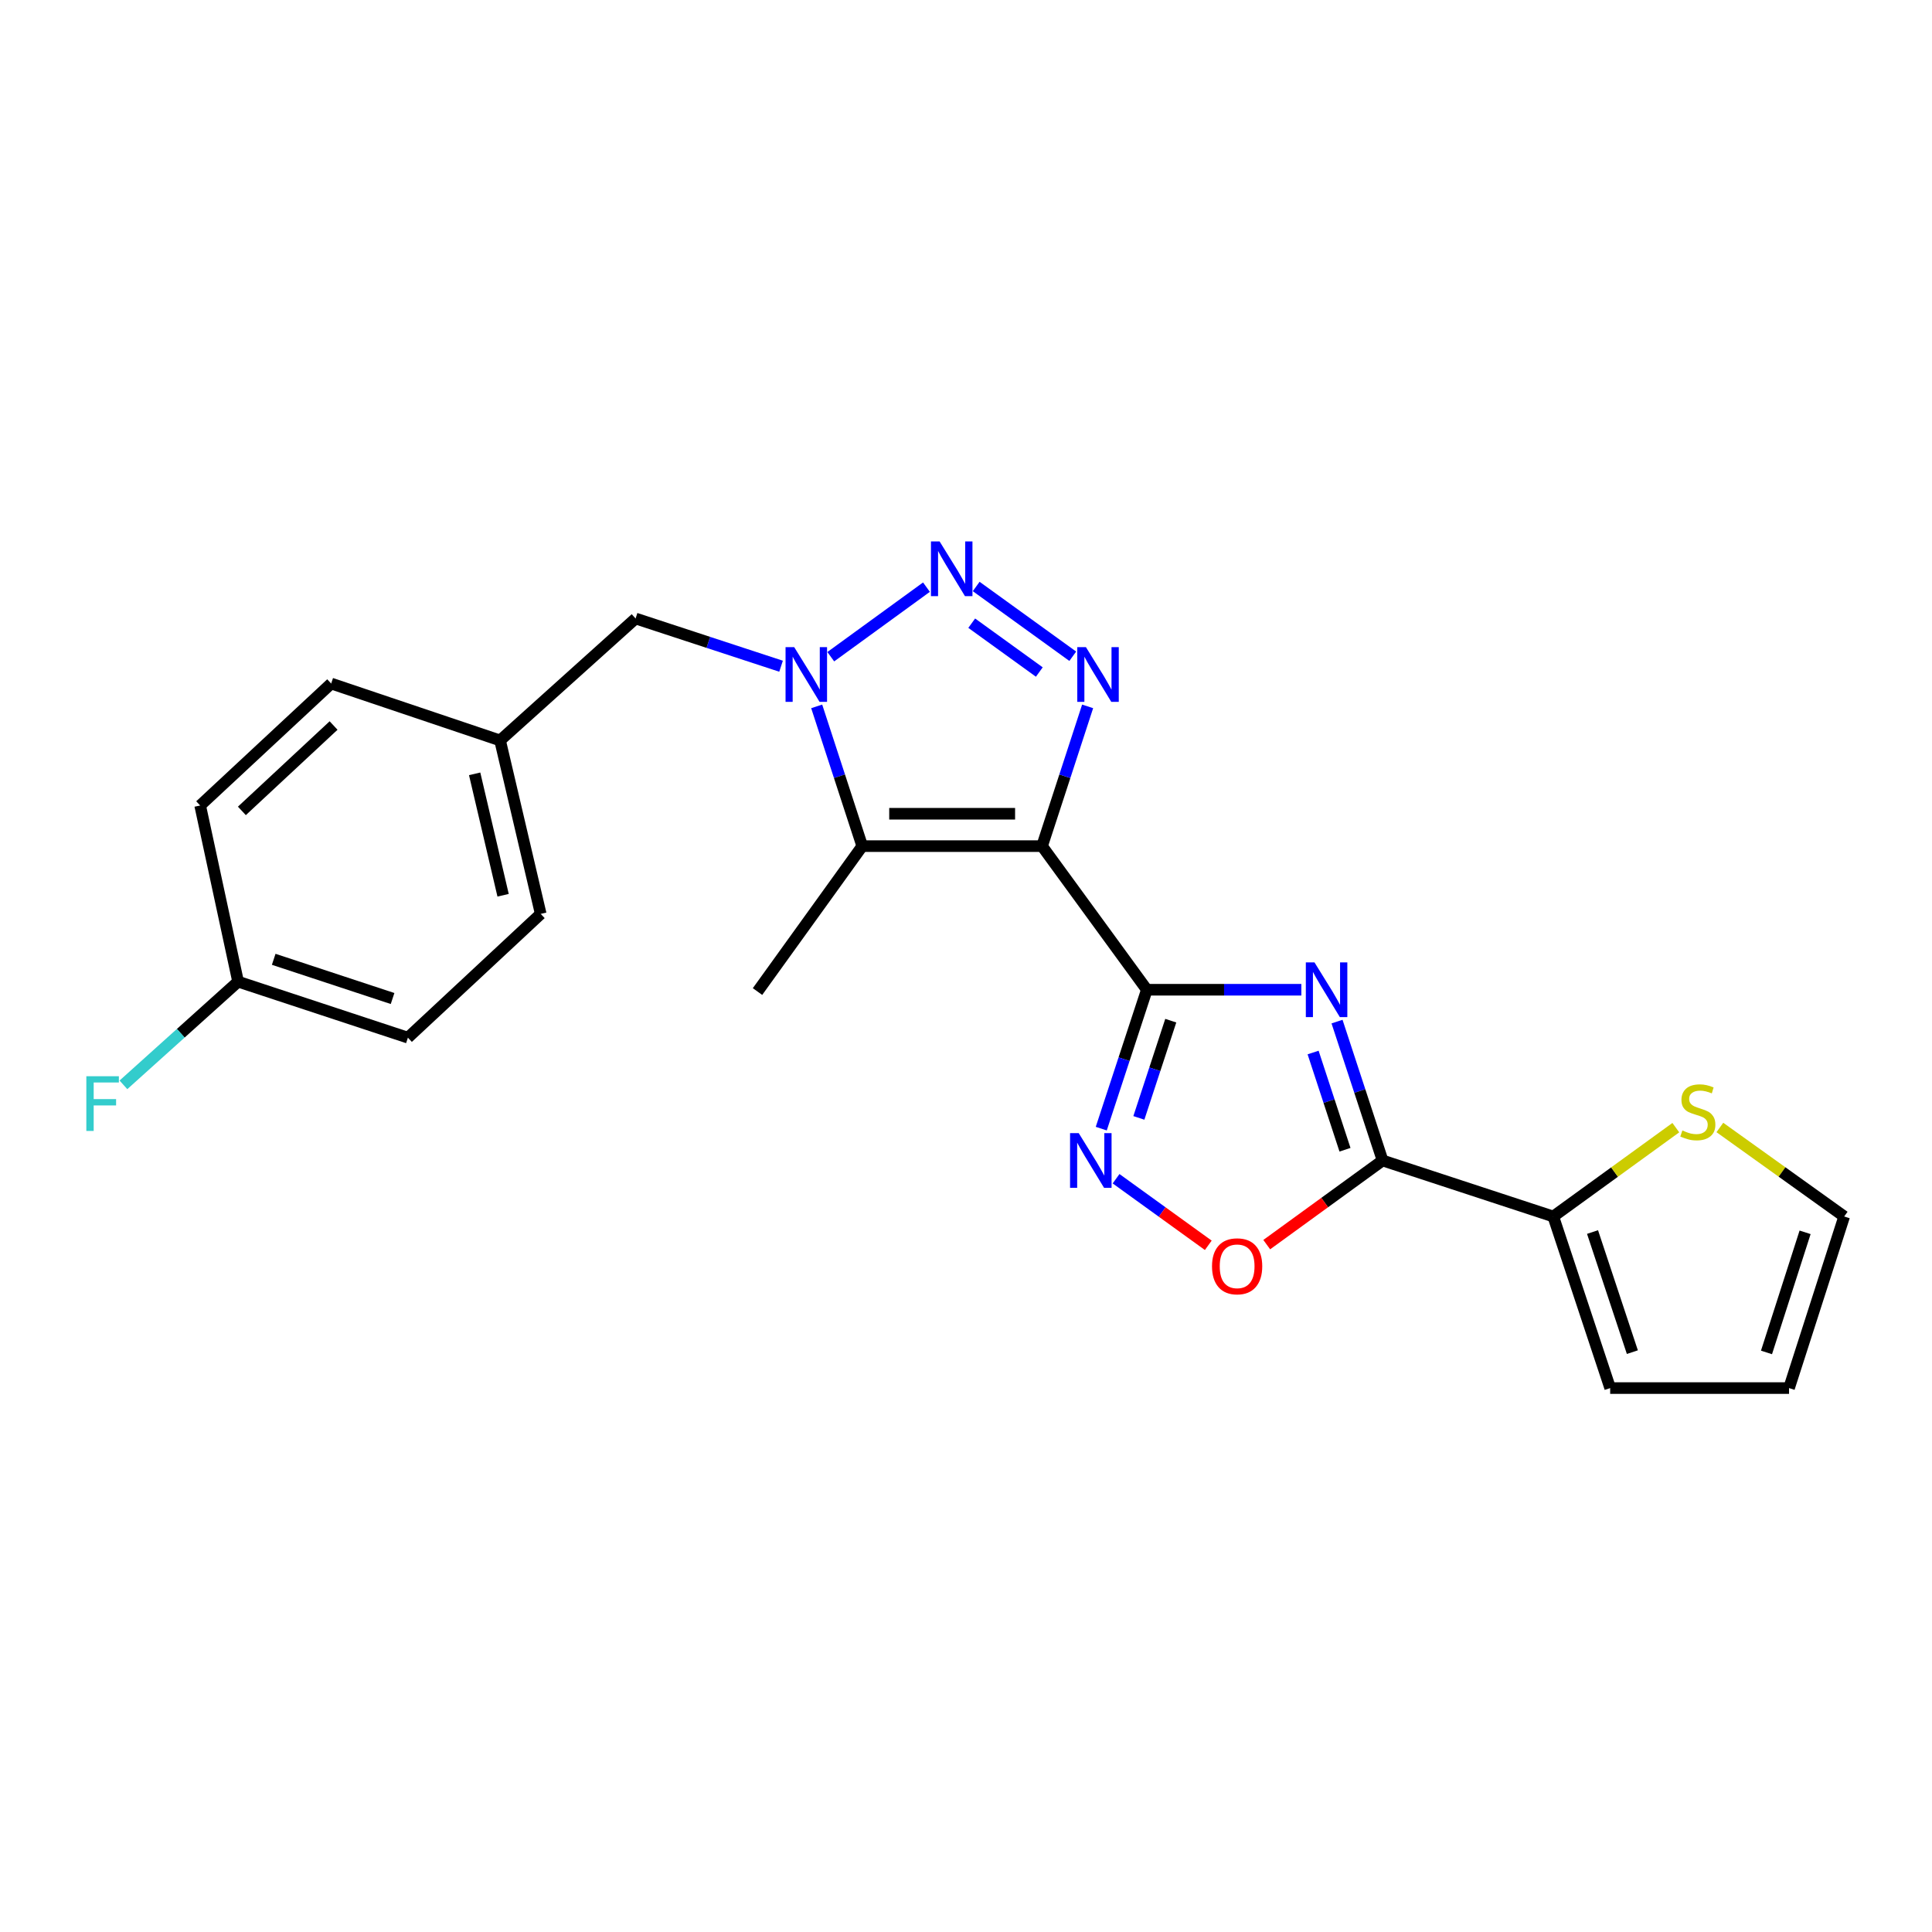 <?xml version='1.0' encoding='iso-8859-1'?>
<svg version='1.1' baseProfile='full'
              xmlns='http://www.w3.org/2000/svg'
                      xmlns:rdkit='http://www.rdkit.org/xml'
                      xmlns:xlink='http://www.w3.org/1999/xlink'
                  xml:space='preserve'
width='1000px' height='1000px' viewBox='0 0 1000 1000'>
<!-- END OF HEADER -->
<rect style='opacity:1.0;fill:#FFFFFF;stroke:none' width='1000' height='1000' x='0' y='0'> </rect>
<path class='bond-0' d='M 539.367,437.953 L 593.608,512.291' style='fill:none;fill-rule:evenodd;stroke:#000000;stroke-width:6px;stroke-linecap:butt;stroke-linejoin:miter;stroke-opacity:1' />
<path class='bond-2' d='M 539.367,437.953 L 551.161,401.785' style='fill:none;fill-rule:evenodd;stroke:#000000;stroke-width:6px;stroke-linecap:butt;stroke-linejoin:miter;stroke-opacity:1' />
<path class='bond-2' d='M 551.161,401.785 L 562.956,365.618' style='fill:none;fill-rule:evenodd;stroke:#0000FF;stroke-width:6px;stroke-linecap:butt;stroke-linejoin:miter;stroke-opacity:1' />
<path class='bond-5' d='M 539.367,437.953 L 446.3,437.953' style='fill:none;fill-rule:evenodd;stroke:#000000;stroke-width:6px;stroke-linecap:butt;stroke-linejoin:miter;stroke-opacity:1' />
<path class='bond-5' d='M 525.407,421.198 L 460.26,421.198' style='fill:none;fill-rule:evenodd;stroke:#000000;stroke-width:6px;stroke-linecap:butt;stroke-linejoin:miter;stroke-opacity:1' />
<path class='bond-1' d='M 593.608,512.291 L 633.589,512.291' style='fill:none;fill-rule:evenodd;stroke:#000000;stroke-width:6px;stroke-linecap:butt;stroke-linejoin:miter;stroke-opacity:1' />
<path class='bond-1' d='M 633.589,512.291 L 673.571,512.291' style='fill:none;fill-rule:evenodd;stroke:#0000FF;stroke-width:6px;stroke-linecap:butt;stroke-linejoin:miter;stroke-opacity:1' />
<path class='bond-7' d='M 593.608,512.291 L 581.81,548.236' style='fill:none;fill-rule:evenodd;stroke:#000000;stroke-width:6px;stroke-linecap:butt;stroke-linejoin:miter;stroke-opacity:1' />
<path class='bond-7' d='M 581.81,548.236 L 570.013,584.181' style='fill:none;fill-rule:evenodd;stroke:#0000FF;stroke-width:6px;stroke-linecap:butt;stroke-linejoin:miter;stroke-opacity:1' />
<path class='bond-7' d='M 605.988,528.299 L 597.73,553.461' style='fill:none;fill-rule:evenodd;stroke:#000000;stroke-width:6px;stroke-linecap:butt;stroke-linejoin:miter;stroke-opacity:1' />
<path class='bond-7' d='M 597.73,553.461 L 589.472,578.622' style='fill:none;fill-rule:evenodd;stroke:#0000FF;stroke-width:6px;stroke-linecap:butt;stroke-linejoin:miter;stroke-opacity:1' />
<path class='bond-6' d='M 692.044,528.776 L 703.834,564.721' style='fill:none;fill-rule:evenodd;stroke:#0000FF;stroke-width:6px;stroke-linecap:butt;stroke-linejoin:miter;stroke-opacity:1' />
<path class='bond-6' d='M 703.834,564.721 L 715.624,600.666' style='fill:none;fill-rule:evenodd;stroke:#000000;stroke-width:6px;stroke-linecap:butt;stroke-linejoin:miter;stroke-opacity:1' />
<path class='bond-6' d='M 679.66,544.782 L 687.913,569.943' style='fill:none;fill-rule:evenodd;stroke:#0000FF;stroke-width:6px;stroke-linecap:butt;stroke-linejoin:miter;stroke-opacity:1' />
<path class='bond-6' d='M 687.913,569.943 L 696.166,595.105' style='fill:none;fill-rule:evenodd;stroke:#000000;stroke-width:6px;stroke-linecap:butt;stroke-linejoin:miter;stroke-opacity:1' />
<path class='bond-3' d='M 555.259,339.675 L 505.273,303.562' style='fill:none;fill-rule:evenodd;stroke:#0000FF;stroke-width:6px;stroke-linecap:butt;stroke-linejoin:miter;stroke-opacity:1' />
<path class='bond-3' d='M 537.949,347.84 L 502.959,322.561' style='fill:none;fill-rule:evenodd;stroke:#0000FF;stroke-width:6px;stroke-linecap:butt;stroke-linejoin:miter;stroke-opacity:1' />
<path class='bond-23' d='M 479.535,303.906 L 430.004,339.916' style='fill:none;fill-rule:evenodd;stroke:#0000FF;stroke-width:6px;stroke-linecap:butt;stroke-linejoin:miter;stroke-opacity:1' />
<path class='bond-4' d='M 422.719,365.618 L 434.51,401.785' style='fill:none;fill-rule:evenodd;stroke:#0000FF;stroke-width:6px;stroke-linecap:butt;stroke-linejoin:miter;stroke-opacity:1' />
<path class='bond-4' d='M 434.51,401.785 L 446.3,437.953' style='fill:none;fill-rule:evenodd;stroke:#000000;stroke-width:6px;stroke-linecap:butt;stroke-linejoin:miter;stroke-opacity:1' />
<path class='bond-11' d='M 404.277,344.836 L 366.626,332.486' style='fill:none;fill-rule:evenodd;stroke:#0000FF;stroke-width:6px;stroke-linecap:butt;stroke-linejoin:miter;stroke-opacity:1' />
<path class='bond-11' d='M 366.626,332.486 L 328.976,320.135' style='fill:none;fill-rule:evenodd;stroke:#000000;stroke-width:6px;stroke-linecap:butt;stroke-linejoin:miter;stroke-opacity:1' />
<path class='bond-16' d='M 446.3,437.953 L 392.088,513.222' style='fill:none;fill-rule:evenodd;stroke:#000000;stroke-width:6px;stroke-linecap:butt;stroke-linejoin:miter;stroke-opacity:1' />
<path class='bond-9' d='M 715.624,600.666 L 803.971,629.653' style='fill:none;fill-rule:evenodd;stroke:#000000;stroke-width:6px;stroke-linecap:butt;stroke-linejoin:miter;stroke-opacity:1' />
<path class='bond-24' d='M 715.624,600.666 L 685.643,622.443' style='fill:none;fill-rule:evenodd;stroke:#000000;stroke-width:6px;stroke-linecap:butt;stroke-linejoin:miter;stroke-opacity:1' />
<path class='bond-24' d='M 685.643,622.443 L 655.663,644.221' style='fill:none;fill-rule:evenodd;stroke:#FF0000;stroke-width:6px;stroke-linecap:butt;stroke-linejoin:miter;stroke-opacity:1' />
<path class='bond-8' d='M 577.678,610.108 L 601.541,627.339' style='fill:none;fill-rule:evenodd;stroke:#0000FF;stroke-width:6px;stroke-linecap:butt;stroke-linejoin:miter;stroke-opacity:1' />
<path class='bond-8' d='M 601.541,627.339 L 625.404,644.571' style='fill:none;fill-rule:evenodd;stroke:#FF0000;stroke-width:6px;stroke-linecap:butt;stroke-linejoin:miter;stroke-opacity:1' />
<path class='bond-10' d='M 803.971,629.653 L 835.687,606.661' style='fill:none;fill-rule:evenodd;stroke:#000000;stroke-width:6px;stroke-linecap:butt;stroke-linejoin:miter;stroke-opacity:1' />
<path class='bond-10' d='M 835.687,606.661 L 867.402,583.669' style='fill:none;fill-rule:evenodd;stroke:#CCCC00;stroke-width:6px;stroke-linecap:butt;stroke-linejoin:miter;stroke-opacity:1' />
<path class='bond-12' d='M 803.971,629.653 L 833.423,718.465' style='fill:none;fill-rule:evenodd;stroke:#000000;stroke-width:6px;stroke-linecap:butt;stroke-linejoin:miter;stroke-opacity:1' />
<path class='bond-12' d='M 824.292,637.701 L 844.909,699.869' style='fill:none;fill-rule:evenodd;stroke:#000000;stroke-width:6px;stroke-linecap:butt;stroke-linejoin:miter;stroke-opacity:1' />
<path class='bond-13' d='M 890.202,583.581 L 922.374,606.617' style='fill:none;fill-rule:evenodd;stroke:#CCCC00;stroke-width:6px;stroke-linecap:butt;stroke-linejoin:miter;stroke-opacity:1' />
<path class='bond-13' d='M 922.374,606.617 L 954.545,629.653' style='fill:none;fill-rule:evenodd;stroke:#000000;stroke-width:6px;stroke-linecap:butt;stroke-linejoin:miter;stroke-opacity:1' />
<path class='bond-15' d='M 328.976,320.135 L 258.836,383.247' style='fill:none;fill-rule:evenodd;stroke:#000000;stroke-width:6px;stroke-linecap:butt;stroke-linejoin:miter;stroke-opacity:1' />
<path class='bond-14' d='M 833.423,718.465 L 926.006,718.465' style='fill:none;fill-rule:evenodd;stroke:#000000;stroke-width:6px;stroke-linecap:butt;stroke-linejoin:miter;stroke-opacity:1' />
<path class='bond-26' d='M 954.545,629.653 L 926.006,718.465' style='fill:none;fill-rule:evenodd;stroke:#000000;stroke-width:6px;stroke-linecap:butt;stroke-linejoin:miter;stroke-opacity:1' />
<path class='bond-26' d='M 934.313,637.849 L 914.335,700.017' style='fill:none;fill-rule:evenodd;stroke:#000000;stroke-width:6px;stroke-linecap:butt;stroke-linejoin:miter;stroke-opacity:1' />
<path class='bond-19' d='M 258.836,383.247 L 171.411,353.795' style='fill:none;fill-rule:evenodd;stroke:#000000;stroke-width:6px;stroke-linecap:butt;stroke-linejoin:miter;stroke-opacity:1' />
<path class='bond-20' d='M 258.836,383.247 L 279.873,473.028' style='fill:none;fill-rule:evenodd;stroke:#000000;stroke-width:6px;stroke-linecap:butt;stroke-linejoin:miter;stroke-opacity:1' />
<path class='bond-20' d='M 245.678,400.537 L 260.404,463.383' style='fill:none;fill-rule:evenodd;stroke:#000000;stroke-width:6px;stroke-linecap:butt;stroke-linejoin:miter;stroke-opacity:1' />
<path class='bond-17' d='M 123.239,508.102 L 211.13,537.089' style='fill:none;fill-rule:evenodd;stroke:#000000;stroke-width:6px;stroke-linecap:butt;stroke-linejoin:miter;stroke-opacity:1' />
<path class='bond-17' d='M 141.67,496.538 L 203.194,516.829' style='fill:none;fill-rule:evenodd;stroke:#000000;stroke-width:6px;stroke-linecap:butt;stroke-linejoin:miter;stroke-opacity:1' />
<path class='bond-18' d='M 123.239,508.102 L 93.563,534.808' style='fill:none;fill-rule:evenodd;stroke:#000000;stroke-width:6px;stroke-linecap:butt;stroke-linejoin:miter;stroke-opacity:1' />
<path class='bond-18' d='M 93.563,534.808 L 63.887,561.514' style='fill:none;fill-rule:evenodd;stroke:#33CCCC;stroke-width:6px;stroke-linecap:butt;stroke-linejoin:miter;stroke-opacity:1' />
<path class='bond-25' d='M 123.239,508.102 L 103.607,416.925' style='fill:none;fill-rule:evenodd;stroke:#000000;stroke-width:6px;stroke-linecap:butt;stroke-linejoin:miter;stroke-opacity:1' />
<path class='bond-22' d='M 171.411,353.795 L 103.607,416.925' style='fill:none;fill-rule:evenodd;stroke:#000000;stroke-width:6px;stroke-linecap:butt;stroke-linejoin:miter;stroke-opacity:1' />
<path class='bond-22' d='M 172.658,375.527 L 125.195,419.718' style='fill:none;fill-rule:evenodd;stroke:#000000;stroke-width:6px;stroke-linecap:butt;stroke-linejoin:miter;stroke-opacity:1' />
<path class='bond-21' d='M 279.873,473.028 L 211.13,537.089' style='fill:none;fill-rule:evenodd;stroke:#000000;stroke-width:6px;stroke-linecap:butt;stroke-linejoin:miter;stroke-opacity:1' />
<path  class='atom-2' d='M 680.377 498.131
L 689.657 513.131
Q 690.577 514.611, 692.057 517.291
Q 693.537 519.971, 693.617 520.131
L 693.617 498.131
L 697.377 498.131
L 697.377 526.451
L 693.497 526.451
L 683.537 510.051
Q 682.377 508.131, 681.137 505.931
Q 679.937 503.731, 679.577 503.051
L 679.577 526.451
L 675.897 526.451
L 675.897 498.131
L 680.377 498.131
' fill='#0000FF'/>
<path  class='atom-3' d='M 562.075 334.962
L 571.355 349.962
Q 572.275 351.442, 573.755 354.122
Q 575.235 356.802, 575.315 356.962
L 575.315 334.962
L 579.075 334.962
L 579.075 363.282
L 575.195 363.282
L 565.235 346.882
Q 564.075 344.962, 562.835 342.762
Q 561.635 340.562, 561.275 339.882
L 561.275 363.282
L 557.595 363.282
L 557.595 334.962
L 562.075 334.962
' fill='#0000FF'/>
<path  class='atom-4' d='M 486.341 280.246
L 495.621 295.246
Q 496.541 296.726, 498.021 299.406
Q 499.501 302.086, 499.581 302.246
L 499.581 280.246
L 503.341 280.246
L 503.341 308.566
L 499.461 308.566
L 489.501 292.166
Q 488.341 290.246, 487.101 288.046
Q 485.901 285.846, 485.541 285.166
L 485.541 308.566
L 481.861 308.566
L 481.861 280.246
L 486.341 280.246
' fill='#0000FF'/>
<path  class='atom-5' d='M 411.082 334.962
L 420.362 349.962
Q 421.282 351.442, 422.762 354.122
Q 424.242 356.802, 424.322 356.962
L 424.322 334.962
L 428.082 334.962
L 428.082 363.282
L 424.202 363.282
L 414.242 346.882
Q 413.082 344.962, 411.842 342.762
Q 410.642 340.562, 410.282 339.882
L 410.282 363.282
L 406.602 363.282
L 406.602 334.962
L 411.082 334.962
' fill='#0000FF'/>
<path  class='atom-8' d='M 558.342 586.506
L 567.622 601.506
Q 568.542 602.986, 570.022 605.666
Q 571.502 608.346, 571.582 608.506
L 571.582 586.506
L 575.342 586.506
L 575.342 614.826
L 571.462 614.826
L 561.502 598.426
Q 560.342 596.506, 559.102 594.306
Q 557.902 592.106, 557.542 591.426
L 557.542 614.826
L 553.862 614.826
L 553.862 586.506
L 558.342 586.506
' fill='#0000FF'/>
<path  class='atom-9' d='M 627.336 655.434
Q 627.336 648.634, 630.696 644.834
Q 634.056 641.034, 640.336 641.034
Q 646.616 641.034, 649.976 644.834
Q 653.336 648.634, 653.336 655.434
Q 653.336 662.314, 649.936 666.234
Q 646.536 670.114, 640.336 670.114
Q 634.096 670.114, 630.696 666.234
Q 627.336 662.354, 627.336 655.434
M 640.336 666.914
Q 644.656 666.914, 646.976 664.034
Q 649.336 661.114, 649.336 655.434
Q 649.336 649.874, 646.976 647.074
Q 644.656 644.234, 640.336 644.234
Q 636.016 644.234, 633.656 647.034
Q 631.336 649.834, 631.336 655.434
Q 631.336 661.154, 633.656 664.034
Q 636.016 666.914, 640.336 666.914
' fill='#FF0000'/>
<path  class='atom-11' d='M 870.793 585.132
Q 871.113 585.252, 872.433 585.812
Q 873.753 586.372, 875.193 586.732
Q 876.673 587.052, 878.113 587.052
Q 880.793 587.052, 882.353 585.772
Q 883.913 584.452, 883.913 582.172
Q 883.913 580.612, 883.113 579.652
Q 882.353 578.692, 881.153 578.172
Q 879.953 577.652, 877.953 577.052
Q 875.433 576.292, 873.913 575.572
Q 872.433 574.852, 871.353 573.332
Q 870.313 571.812, 870.313 569.252
Q 870.313 565.692, 872.713 563.492
Q 875.153 561.292, 879.953 561.292
Q 883.233 561.292, 886.953 562.852
L 886.033 565.932
Q 882.633 564.532, 880.073 564.532
Q 877.313 564.532, 875.793 565.692
Q 874.273 566.812, 874.313 568.772
Q 874.313 570.292, 875.073 571.212
Q 875.873 572.132, 876.993 572.652
Q 878.153 573.172, 880.073 573.772
Q 882.633 574.572, 884.153 575.372
Q 885.673 576.172, 886.753 577.812
Q 887.873 579.412, 887.873 582.172
Q 887.873 586.092, 885.233 588.212
Q 882.633 590.292, 878.273 590.292
Q 875.753 590.292, 873.833 589.732
Q 871.953 589.212, 869.713 588.292
L 870.793 585.132
' fill='#CCCC00'/>
<path  class='atom-19' d='M 44.689 557.054
L 61.529 557.054
L 61.529 560.294
L 48.489 560.294
L 48.489 568.894
L 60.089 568.894
L 60.089 572.174
L 48.489 572.174
L 48.489 585.374
L 44.689 585.374
L 44.689 557.054
' fill='#33CCCC'/>
</svg>
